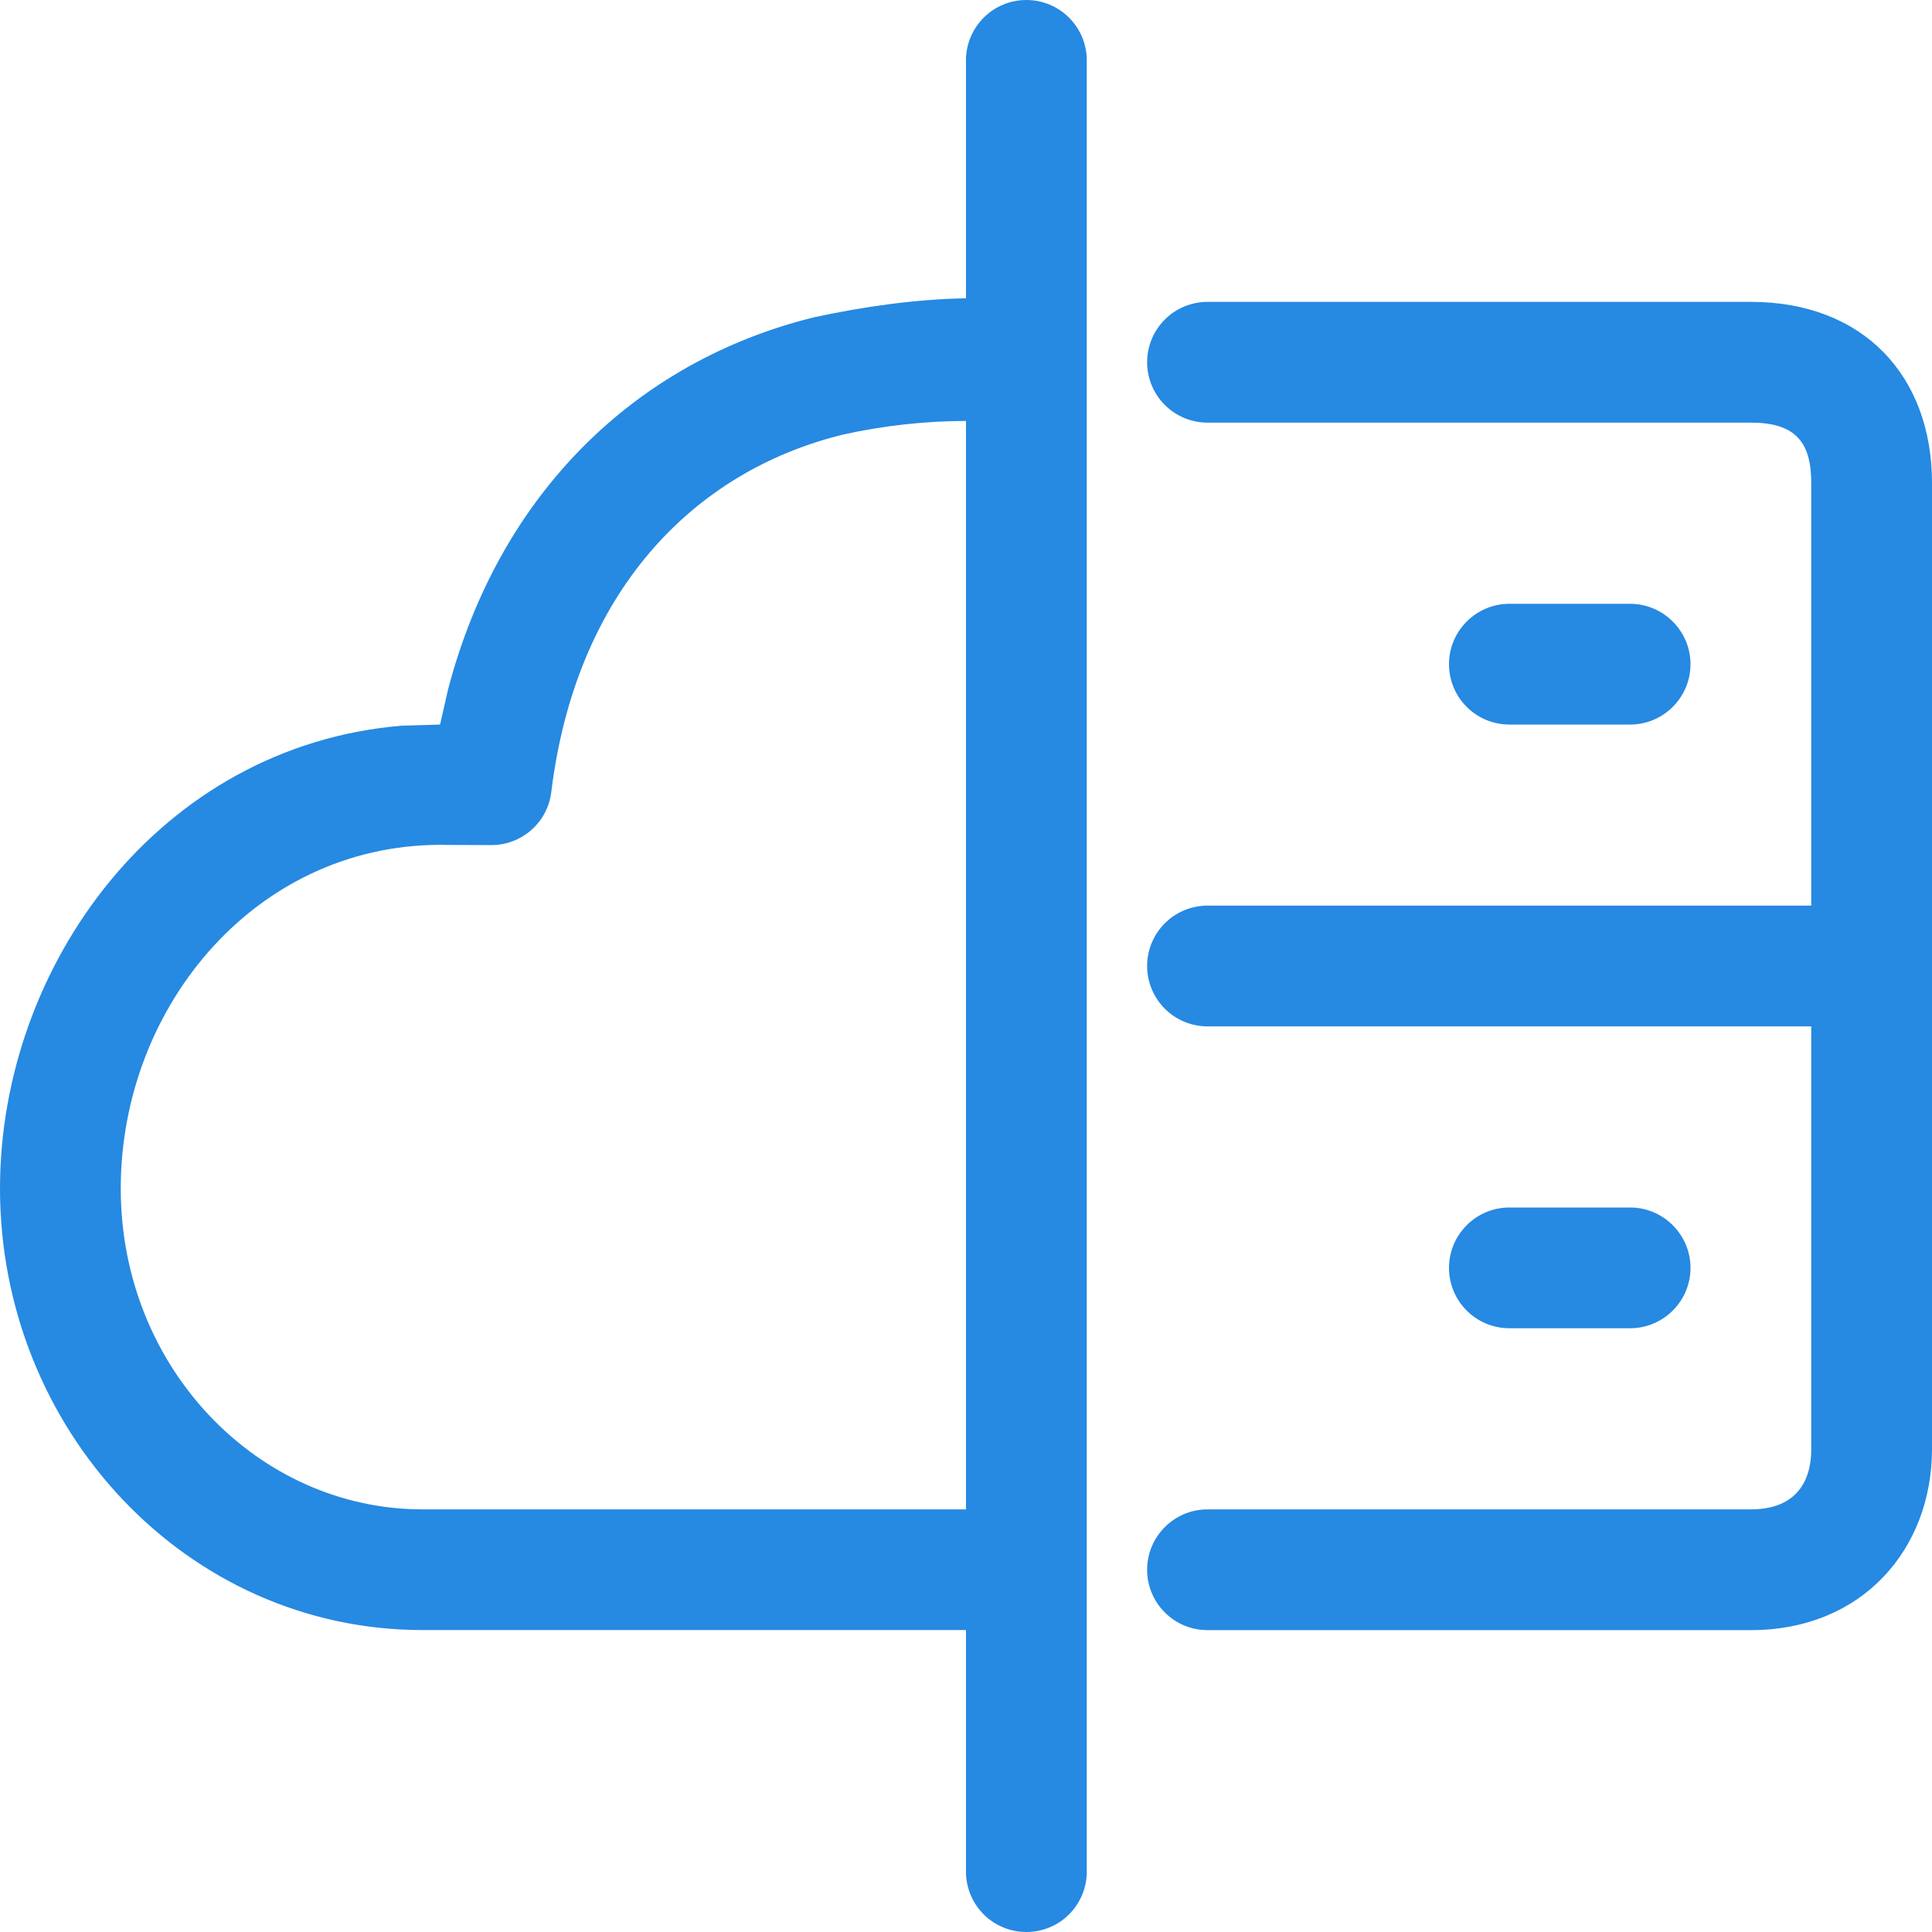 <svg width="32" height="32" viewBox="0 0 32 32" fill="none" xmlns="http://www.w3.org/2000/svg">
<path fill-rule="evenodd" clip-rule="evenodd" d="M16 31.044V26.999H6.996C3.086 26.997 0 23.675 0 19.684C0 16 2.635 12.354 6.659 12.019L7.289 12.001L7.421 11.42C8.273 8.17 10.535 5.983 13.48 5.256C14.32 5.075 15.16 4.957 16 4.94V0.956C16.012 0.699 16.122 0.456 16.308 0.278C16.494 0.099 16.742 0 17 0C17.258 0 17.506 0.099 17.692 0.278C17.878 0.456 17.988 0.699 18 0.956V31.044C17.988 31.301 17.878 31.544 17.692 31.723C17.506 31.901 17.258 32 17 32C16.742 32 16.494 31.901 16.308 31.723C16.122 31.544 16.012 31.301 16 31.044ZM19 26C19 25.45 19.448 25 20 25H29C29.675 25 30 24.619 30 24V17H20C19.735 17 19.48 16.895 19.293 16.707C19.105 16.52 19 16.265 19 16C19 15.735 19.105 15.48 19.293 15.293C19.48 15.105 19.735 15 20 15H30V8C30 7.33 29.744 7 29 7H20C19.735 7 19.48 6.895 19.293 6.707C19.105 6.52 19 6.265 19 6C19 5.735 19.105 5.48 19.293 5.293C19.48 5.105 19.735 5 20 5H29C30.865 5 32 6.23 32 8V24C32 25.653 30.85 27 29 27H20C19.735 27 19.48 26.895 19.293 26.707C19.105 26.52 19 26.265 19 26ZM16 6.972C15.313 6.974 14.629 7.05 13.959 7.199C11.463 7.812 9.533 9.824 9.131 13.12C9.101 13.363 8.984 13.586 8.8 13.748C8.616 13.91 8.38 13.998 8.135 13.997L7.449 13.995C4.293 13.907 2 16.643 2 19.684C2 22.668 4.285 24.999 6.997 25H16V6.972ZM24 21C24 20.45 24.448 20 25 20H27C27.55 20 28 20.45 28 21C28 21.552 27.55 22 27 22H25C24.735 22 24.48 21.895 24.293 21.707C24.105 21.52 24 21.265 24 21ZM24 11.001C24 10.451 24.448 10.001 25 10.001H27C27.55 10.001 28 10.451 28 11.001C28 11.553 27.55 12.001 27 12.001H25C24.735 12.001 24.48 11.896 24.293 11.708C24.105 11.521 24 11.266 24 11.001Z" fill="#2689E2"/>
</svg>
